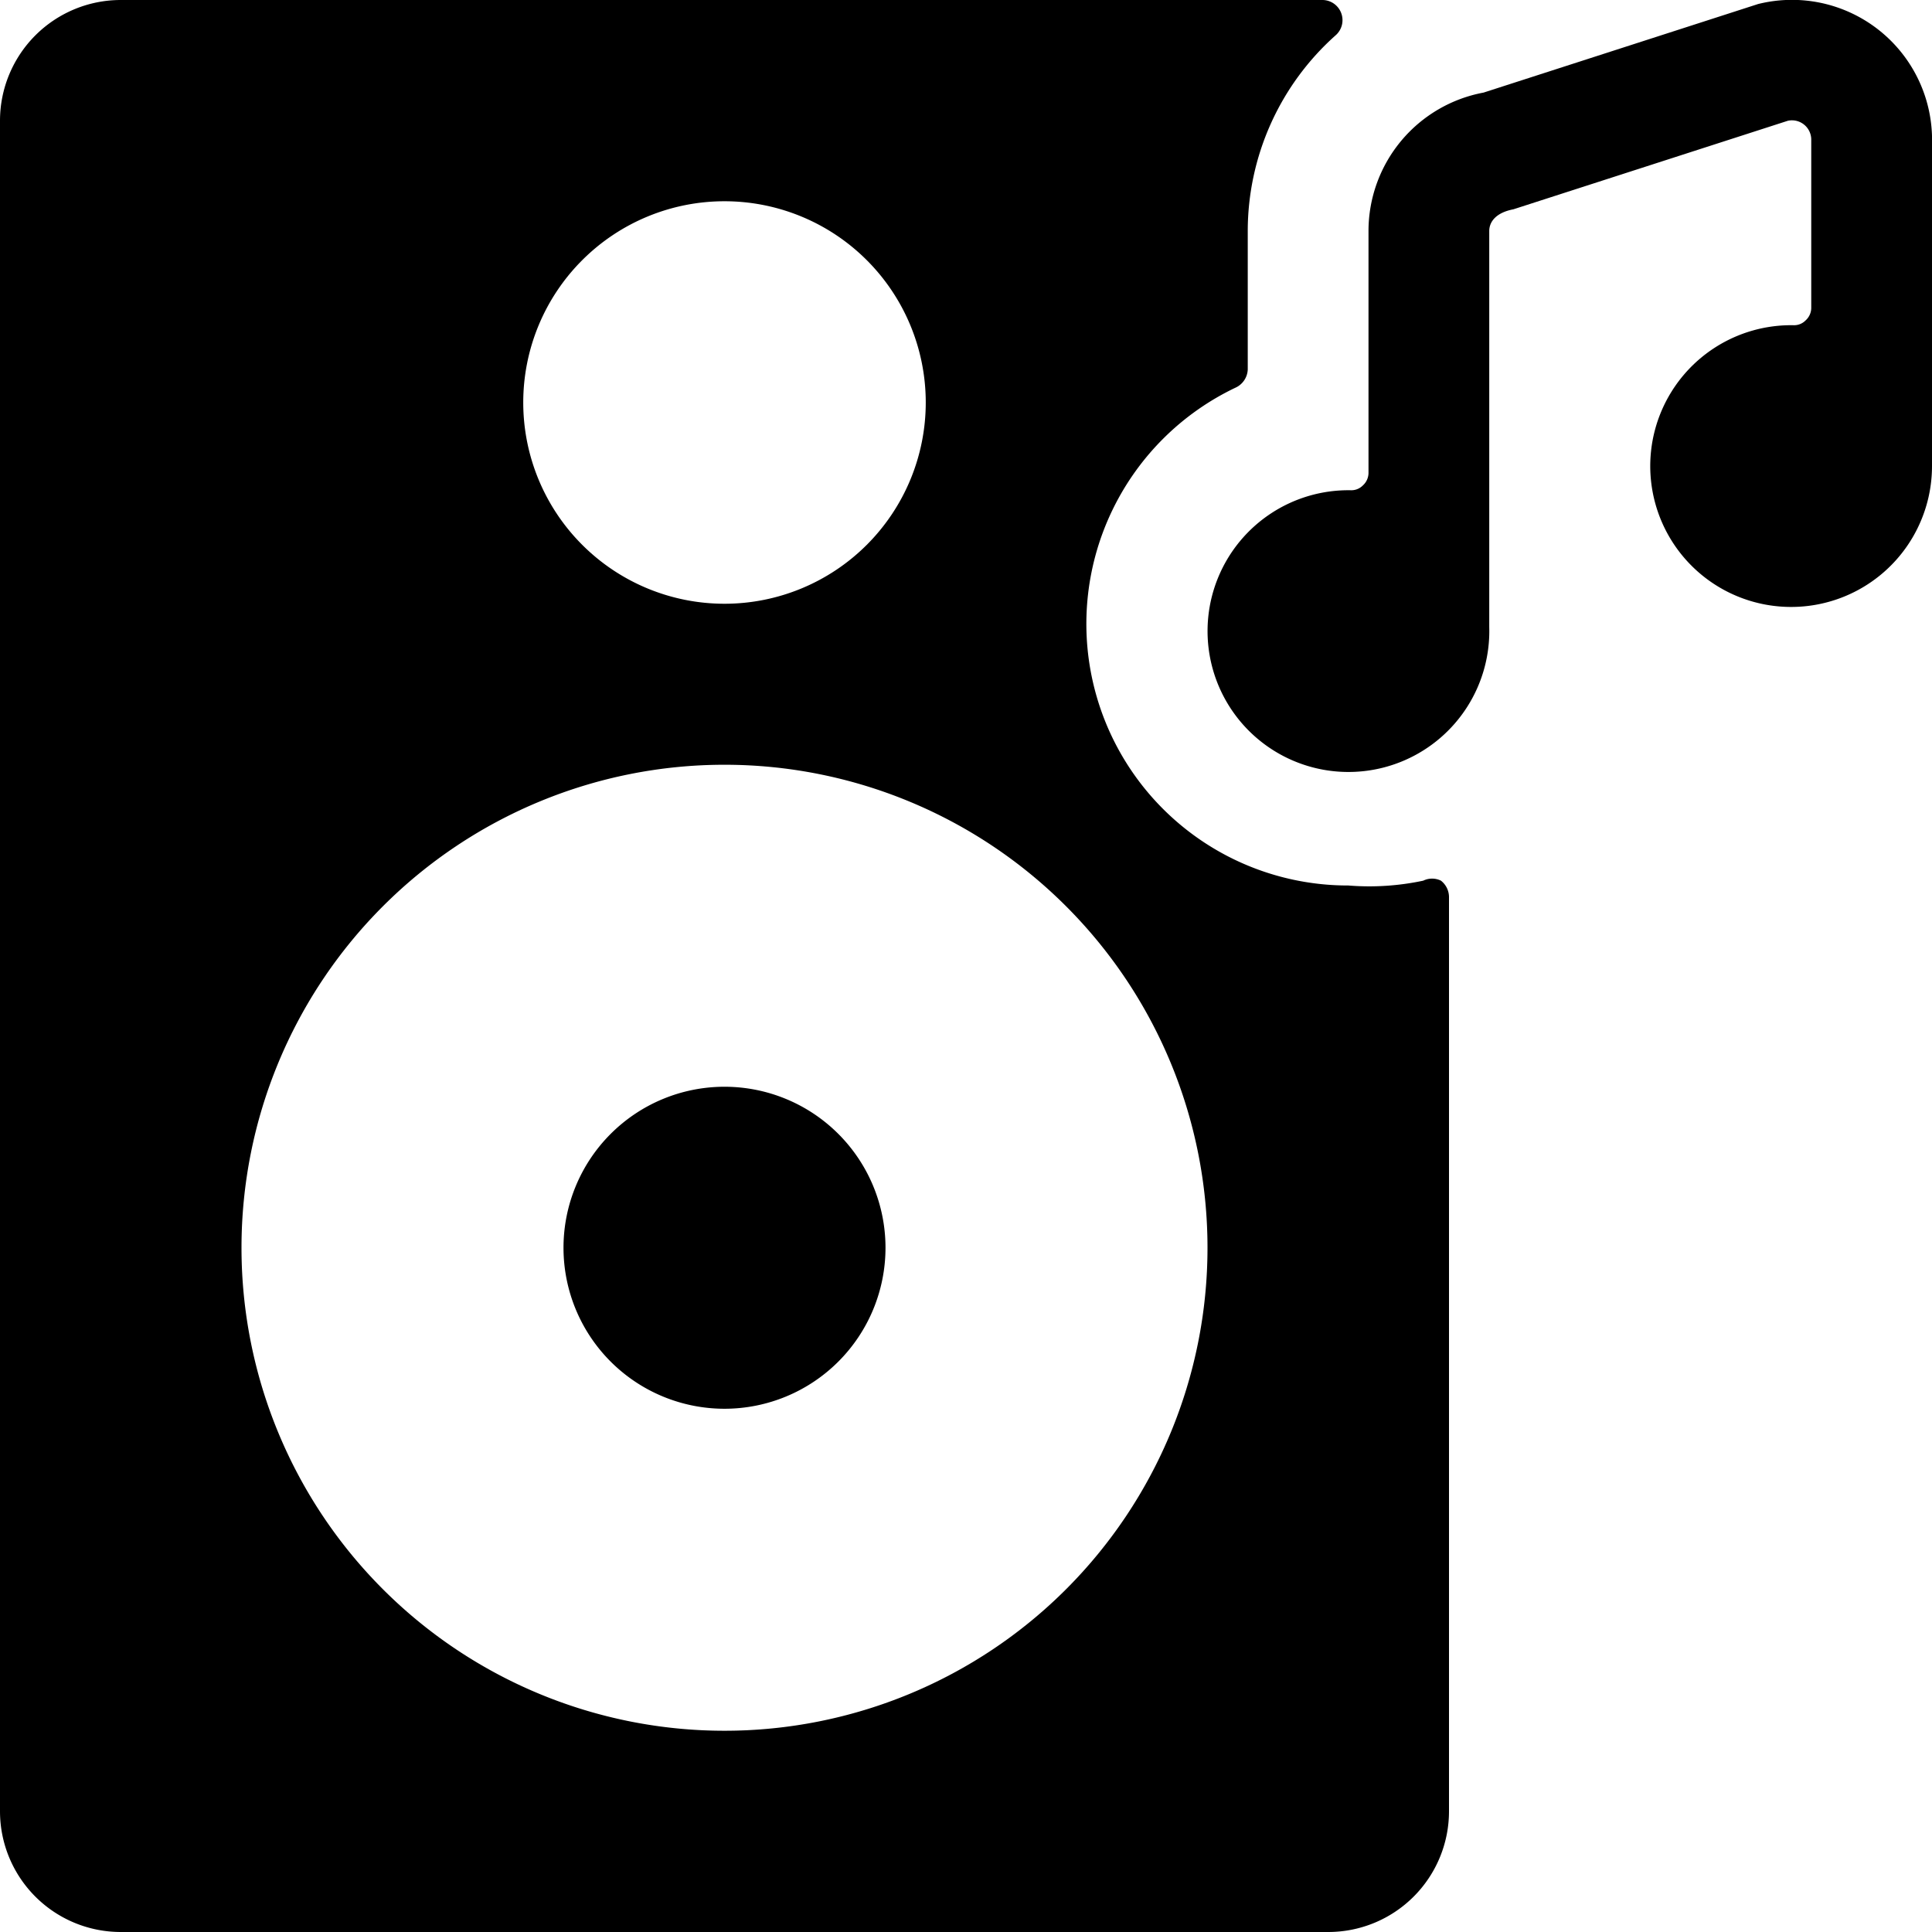 <svg xmlns="http://www.w3.org/2000/svg" viewBox="0 0 24 24"><g><path d="M7 15.5a2 2 0 1 0 4 0 2 2 0 1 0 -4 0" fill="#000000" stroke-width="1"></path><path d="M16.75 11a3.25 3.25 0 0 1 -1.39 -6.19 0.26 0.26 0 0 0 0.14 -0.22V2.87A3.26 3.26 0 0 1 16.59 0.44a0.25 0.25 0 0 0 0.07 -0.28 0.25 0.25 0 0 0 -0.23 -0.16H1.5A1.5 1.5 0 0 0 0 1.5v21A1.5 1.5 0 0 0 1.5 24h15a1.5 1.5 0 0 0 1.5 -1.5V11.14a0.26 0.26 0 0 0 -0.1 -0.2 0.25 0.25 0 0 0 -0.22 0 3.22 3.22 0 0 1 -0.93 0.06ZM9 2.5A2.5 2.5 0 1 1 6.5 5 2.5 2.5 0 0 1 9 2.5Zm0 19a6 6 0 1 1 6 -6 6 6 0 0 1 -6 6Z" fill="#000000" stroke-width="1"></path><path d="m21.84 0.05 -3.41 1.1A1.75 1.75 0 0 0 17 2.87v3a0.21 0.21 0 0 1 -0.07 0.16 0.2 0.2 0 0 1 -0.15 0.06 1.75 1.75 0 1 0 1.72 1.7V2.87c0 -0.12 0.09 -0.23 0.3 -0.27l3.41 -1.1a0.24 0.24 0 0 1 0.29 0.24v2.08a0.21 0.21 0 0 1 -0.07 0.16 0.2 0.2 0 0 1 -0.15 0.06A1.75 1.75 0 1 0 24 5.79v-4A1.74 1.74 0 0 0 21.84 0.05Z" fill="#000000" stroke-width="1"></path></g></svg>